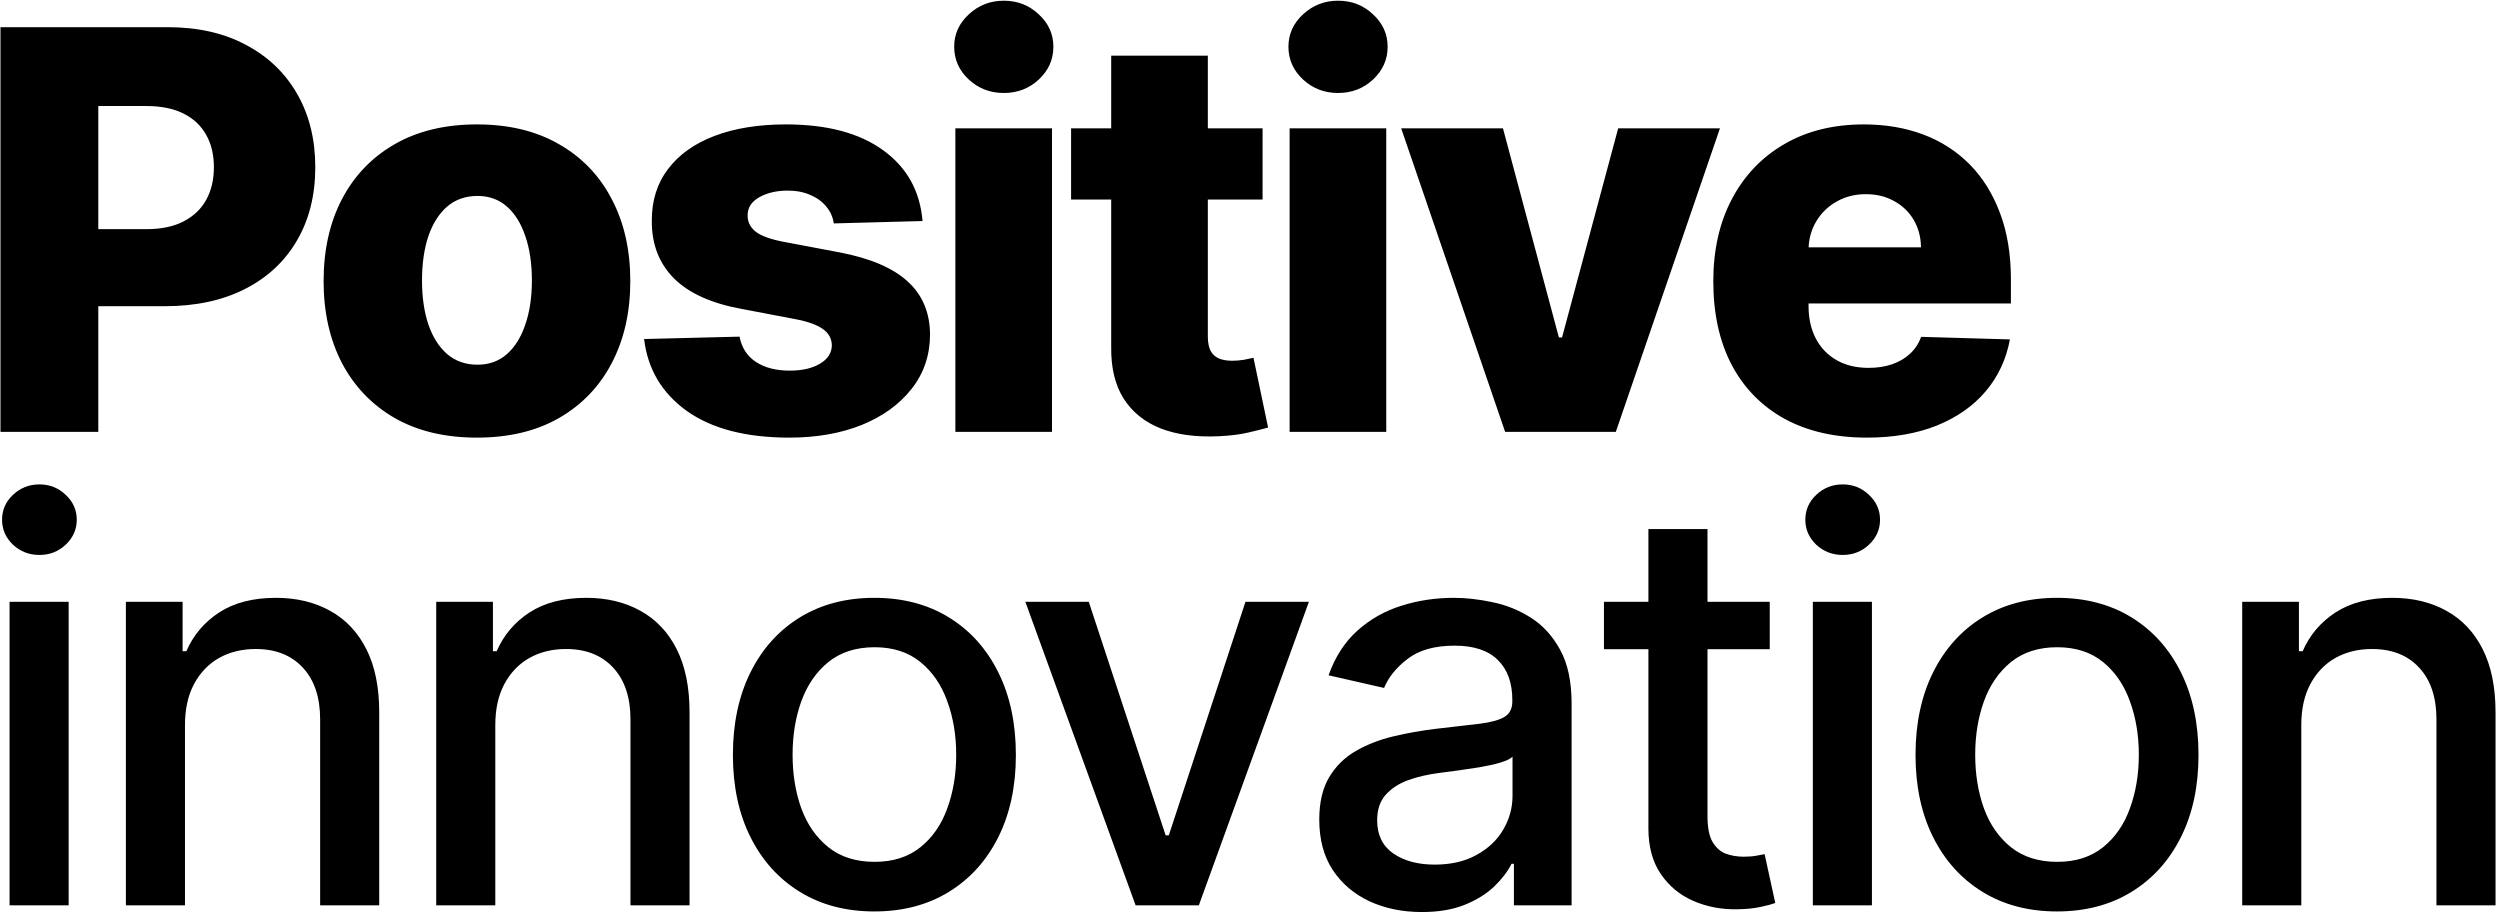 <svg width="301" height="110" viewBox="0 0 301 110" fill="none" xmlns="http://www.w3.org/2000/svg">
<path d="M0.058 52V3.273H20.186C23.835 3.273 26.983 3.986 29.632 5.414C32.297 6.826 34.351 8.801 35.794 11.338C37.238 13.86 37.96 16.795 37.96 20.142C37.96 23.504 37.222 26.447 35.747 28.969C34.288 31.475 32.202 33.418 29.489 34.798C26.777 36.178 23.557 36.868 19.83 36.868H7.41V27.589H17.641C19.417 27.589 20.9 27.279 22.09 26.661C23.295 26.042 24.207 25.178 24.826 24.067C25.445 22.941 25.754 21.633 25.754 20.142C25.754 18.635 25.445 17.334 24.826 16.24C24.207 15.129 23.295 14.273 22.09 13.67C20.884 13.067 19.401 12.766 17.641 12.766H11.835V52H0.058ZM57.425 52.69C53.586 52.69 50.287 51.905 47.527 50.334C44.783 48.748 42.665 46.544 41.174 43.72C39.699 40.881 38.962 37.59 38.962 33.846C38.962 30.087 39.699 26.796 41.174 23.972C42.665 21.133 44.783 18.928 47.527 17.358C50.287 15.772 53.586 14.979 57.425 14.979C61.263 14.979 64.554 15.772 67.299 17.358C70.058 18.928 72.176 21.133 73.651 23.972C75.142 26.796 75.888 30.087 75.888 33.846C75.888 37.59 75.142 40.881 73.651 43.72C72.176 46.544 70.058 48.748 67.299 50.334C64.554 51.905 61.263 52.69 57.425 52.69ZM57.496 43.91C58.892 43.91 60.074 43.482 61.041 42.626C62.009 41.769 62.746 40.58 63.254 39.057C63.777 37.534 64.039 35.773 64.039 33.775C64.039 31.745 63.777 29.968 63.254 28.445C62.746 26.923 62.009 25.733 61.041 24.876C60.074 24.02 58.892 23.592 57.496 23.592C56.053 23.592 54.831 24.02 53.832 24.876C52.849 25.733 52.095 26.923 51.572 28.445C51.064 29.968 50.81 31.745 50.81 33.775C50.81 35.773 51.064 37.534 51.572 39.057C52.095 40.58 52.849 41.769 53.832 42.626C54.831 43.482 56.053 43.91 57.496 43.91ZM111.074 26.613L100.391 26.899C100.28 26.137 99.978 25.463 99.487 24.876C98.995 24.274 98.353 23.806 97.559 23.473C96.782 23.124 95.878 22.949 94.847 22.949C93.499 22.949 92.349 23.219 91.397 23.758C90.461 24.297 90.001 25.027 90.017 25.947C90.001 26.661 90.287 27.279 90.874 27.803C91.476 28.326 92.547 28.747 94.086 29.064L101.128 30.396C104.776 31.094 107.489 32.252 109.265 33.87C111.058 35.488 111.962 37.629 111.978 40.294C111.962 42.8 111.216 44.981 109.741 46.837C108.282 48.693 106.283 50.136 103.745 51.167C101.208 52.182 98.305 52.69 95.037 52.69C89.819 52.69 85.703 51.619 82.689 49.478C79.691 47.321 77.978 44.434 77.55 40.818L89.042 40.532C89.295 41.864 89.954 42.88 91.016 43.577C92.079 44.275 93.435 44.624 95.085 44.624C96.576 44.624 97.789 44.347 98.725 43.791C99.661 43.236 100.137 42.499 100.153 41.579C100.137 40.754 99.772 40.096 99.058 39.604C98.344 39.096 97.226 38.7 95.704 38.414L89.327 37.201C85.663 36.535 82.935 35.306 81.142 33.513C79.35 31.705 78.462 29.405 78.478 26.613C78.462 24.171 79.112 22.085 80.429 20.356C81.745 18.611 83.617 17.279 86.044 16.359C88.471 15.439 91.334 14.979 94.633 14.979C99.582 14.979 103.484 16.018 106.339 18.096C109.194 20.158 110.772 22.997 111.074 26.613ZM115.026 52V15.454H126.66V52H115.026ZM120.855 11.196C119.221 11.196 117.817 10.656 116.644 9.578C115.47 8.483 114.883 7.167 114.883 5.628C114.883 4.105 115.47 2.805 116.644 1.726C117.817 0.632 119.221 0.085 120.855 0.085C122.505 0.085 123.908 0.632 125.066 1.726C126.24 2.805 126.827 4.105 126.827 5.628C126.827 7.167 126.24 8.483 125.066 9.578C123.908 10.656 122.505 11.196 120.855 11.196ZM152.014 15.454V24.02H128.959V15.454H152.014ZM133.789 6.699H145.423V40.508C145.423 41.222 145.534 41.801 145.757 42.245C145.994 42.673 146.336 42.983 146.78 43.173C147.224 43.347 147.755 43.435 148.374 43.435C148.818 43.435 149.286 43.395 149.778 43.316C150.285 43.221 150.666 43.141 150.92 43.078L152.68 51.477C152.125 51.635 151.34 51.834 150.325 52.071C149.325 52.309 148.128 52.46 146.732 52.523C144.004 52.65 141.664 52.333 139.713 51.572C137.778 50.794 136.295 49.589 135.264 47.955C134.249 46.322 133.757 44.267 133.789 41.793V6.699ZM155.27 52V15.454H166.905V52H155.27ZM161.099 11.196C159.466 11.196 158.062 10.656 156.888 9.578C155.714 8.483 155.128 7.167 155.128 5.628C155.128 4.105 155.714 2.805 156.888 1.726C158.062 0.632 159.466 0.085 161.099 0.085C162.749 0.085 164.153 0.632 165.311 1.726C166.485 2.805 167.071 4.105 167.071 5.628C167.071 7.167 166.485 8.483 165.311 9.578C164.153 10.656 162.749 11.196 161.099 11.196ZM207.081 15.454L194.543 52H181.219L168.704 15.454H180.957L187.69 40.627H188.071L194.828 15.454H207.081ZM224.768 52.69C220.945 52.69 217.646 51.937 214.87 50.43C212.11 48.907 209.985 46.742 208.494 43.934C207.019 41.111 206.281 37.756 206.281 33.87C206.281 30.095 207.026 26.796 208.517 23.972C210.008 21.133 212.11 18.928 214.822 17.358C217.535 15.772 220.731 14.979 224.411 14.979C227.012 14.979 229.391 15.383 231.549 16.192C233.706 17.001 235.57 18.199 237.14 19.785C238.71 21.371 239.932 23.33 240.804 25.662C241.676 27.977 242.113 30.634 242.113 33.632V36.535H210.349V29.778H231.287C231.271 28.541 230.978 27.438 230.407 26.471C229.836 25.503 229.05 24.75 228.051 24.21C227.068 23.655 225.934 23.378 224.649 23.378C223.348 23.378 222.182 23.671 221.151 24.258C220.12 24.829 219.303 25.614 218.701 26.613C218.098 27.597 217.781 28.715 217.749 29.968V36.844C217.749 38.335 218.042 39.644 218.629 40.77C219.216 41.88 220.049 42.745 221.128 43.363C222.206 43.982 223.491 44.291 224.982 44.291C226.013 44.291 226.949 44.148 227.789 43.863C228.63 43.577 229.352 43.157 229.955 42.602C230.557 42.047 231.009 41.365 231.311 40.556L241.994 40.865C241.55 43.26 240.574 45.346 239.067 47.123C237.576 48.883 235.617 50.255 233.19 51.239C230.764 52.206 227.956 52.69 224.768 52.69ZM1.152 109V72.454H8.266V109H1.152ZM4.745 66.816C3.508 66.816 2.445 66.403 1.557 65.579C0.685 64.738 0.248 63.739 0.248 62.581C0.248 61.407 0.685 60.408 1.557 59.583C2.445 58.742 3.508 58.322 4.745 58.322C5.982 58.322 7.037 58.742 7.91 59.583C8.798 60.408 9.242 61.407 9.242 62.581C9.242 63.739 8.798 64.738 7.91 65.579C7.037 66.403 5.982 66.816 4.745 66.816ZM22.271 87.301V109H15.157V72.454H21.985V78.403H22.438C23.278 76.468 24.595 74.913 26.387 73.739C28.195 72.566 30.471 71.979 33.216 71.979C35.706 71.979 37.887 72.502 39.759 73.549C41.63 74.58 43.082 76.119 44.113 78.165C45.144 80.211 45.659 82.741 45.659 85.755V109H38.545V86.611C38.545 83.962 37.855 81.892 36.475 80.401C35.095 78.894 33.2 78.141 30.789 78.141C29.139 78.141 27.672 78.498 26.387 79.212C25.118 79.925 24.111 80.972 23.366 82.352C22.636 83.716 22.271 85.366 22.271 87.301ZM59.634 87.301V109H52.52V72.454H59.349V78.403H59.8C60.641 76.468 61.958 74.913 63.75 73.739C65.558 72.566 67.835 71.979 70.579 71.979C73.069 71.979 75.25 72.502 77.121 73.549C78.993 74.58 80.445 76.119 81.476 78.165C82.507 80.211 83.022 82.741 83.022 85.755V109H75.908V86.611C75.908 83.962 75.218 81.892 73.838 80.401C72.458 78.894 70.563 78.141 68.152 78.141C66.502 78.141 65.035 78.498 63.75 79.212C62.481 79.925 61.474 80.972 60.728 82.352C59.999 83.716 59.634 85.366 59.634 87.301ZM105.277 109.738C101.851 109.738 98.861 108.952 96.307 107.382C93.753 105.812 91.77 103.615 90.359 100.792C88.947 97.968 88.241 94.669 88.241 90.894C88.241 87.103 88.947 83.788 90.359 80.948C91.77 78.109 93.753 75.904 96.307 74.334C98.861 72.764 101.851 71.979 105.277 71.979C108.703 71.979 111.693 72.764 114.247 74.334C116.8 75.904 118.783 78.109 120.195 80.948C121.606 83.788 122.312 87.103 122.312 90.894C122.312 94.669 121.606 97.968 120.195 100.792C118.783 103.615 116.8 105.812 114.247 107.382C111.693 108.952 108.703 109.738 105.277 109.738ZM105.301 103.766C107.521 103.766 109.361 103.179 110.82 102.005C112.28 100.831 113.358 99.269 114.056 97.318C114.77 95.367 115.127 93.218 115.127 90.87C115.127 88.538 114.77 86.397 114.056 84.446C113.358 82.479 112.28 80.901 110.82 79.711C109.361 78.522 107.521 77.927 105.301 77.927C103.064 77.927 101.208 78.522 99.733 79.711C98.274 80.901 97.187 82.479 96.474 84.446C95.776 86.397 95.427 88.538 95.427 90.87C95.427 93.218 95.776 95.367 96.474 97.318C97.187 99.269 98.274 100.831 99.733 102.005C101.208 103.179 103.064 103.766 105.301 103.766ZM157.593 72.454L144.341 109H136.727L123.451 72.454H131.088L140.344 100.577H140.724L149.956 72.454H157.593ZM171.188 109.809C168.872 109.809 166.778 109.381 164.906 108.524C163.035 107.652 161.552 106.391 160.457 104.741C159.378 103.092 158.839 101.069 158.839 98.674C158.839 96.612 159.236 94.915 160.029 93.582C160.822 92.25 161.893 91.195 163.241 90.418C164.589 89.641 166.096 89.054 167.761 88.657C169.427 88.261 171.124 87.959 172.853 87.753C175.042 87.499 176.818 87.293 178.183 87.135C179.547 86.96 180.538 86.683 181.157 86.302C181.775 85.921 182.085 85.303 182.085 84.446V84.279C182.085 82.202 181.498 80.592 180.324 79.45C179.166 78.308 177.437 77.737 175.137 77.737C172.742 77.737 170.854 78.268 169.474 79.331C168.11 80.377 167.167 81.543 166.643 82.828L159.957 81.305C160.751 79.085 161.908 77.292 163.431 75.928C164.97 74.548 166.738 73.549 168.737 72.93C170.735 72.296 172.837 71.979 175.042 71.979C176.501 71.979 178.048 72.153 179.682 72.502C181.331 72.835 182.87 73.454 184.297 74.358C185.741 75.262 186.922 76.555 187.842 78.236C188.762 79.902 189.222 82.067 189.222 84.731V109H182.275V104.004H181.989C181.529 104.924 180.839 105.828 179.919 106.716C178.999 107.604 177.818 108.342 176.374 108.929C174.931 109.516 173.202 109.809 171.188 109.809ZM172.734 104.099C174.701 104.099 176.382 103.71 177.778 102.933C179.19 102.156 180.26 101.141 180.99 99.887C181.736 98.618 182.108 97.262 182.108 95.819V91.108C181.855 91.362 181.363 91.6 180.633 91.822C179.919 92.028 179.103 92.21 178.183 92.369C177.263 92.512 176.366 92.647 175.494 92.773C174.622 92.885 173.892 92.98 173.305 93.059C171.925 93.233 170.664 93.527 169.522 93.939C168.396 94.352 167.492 94.947 166.81 95.724C166.144 96.485 165.81 97.5 165.81 98.769C165.81 100.53 166.461 101.862 167.761 102.766C169.062 103.655 170.72 104.099 172.734 104.099ZM213.077 72.454V78.165H193.115V72.454H213.077ZM198.468 63.699H205.582V98.269C205.582 99.65 205.789 100.688 206.201 101.386C206.613 102.068 207.145 102.536 207.795 102.79C208.461 103.028 209.183 103.147 209.96 103.147C210.531 103.147 211.031 103.107 211.459 103.028C211.887 102.949 212.221 102.885 212.458 102.838L213.743 108.714C213.331 108.873 212.744 109.032 211.983 109.19C211.221 109.365 210.27 109.46 209.127 109.476C207.256 109.508 205.511 109.174 203.893 108.477C202.275 107.779 200.967 106.7 199.967 105.241C198.968 103.781 198.468 101.949 198.468 99.745V63.699ZM218.266 109V72.454H225.38V109H218.266ZM221.859 66.816C220.622 66.816 219.559 66.403 218.671 65.579C217.799 64.738 217.362 63.739 217.362 62.581C217.362 61.407 217.799 60.408 218.671 59.583C219.559 58.742 220.622 58.322 221.859 58.322C223.096 58.322 224.151 58.742 225.024 59.583C225.912 60.408 226.356 61.407 226.356 62.581C226.356 63.739 225.912 64.738 225.024 65.579C224.151 66.403 223.096 66.816 221.859 66.816ZM247.665 109.738C244.239 109.738 241.249 108.952 238.695 107.382C236.141 105.812 234.159 103.615 232.747 100.792C231.335 97.968 230.629 94.669 230.629 90.894C230.629 87.103 231.335 83.788 232.747 80.948C234.159 78.109 236.141 75.904 238.695 74.334C241.249 72.764 244.239 71.979 247.665 71.979C251.091 71.979 254.081 72.764 256.635 74.334C259.188 75.904 261.171 78.109 262.583 80.948C263.995 83.788 264.7 87.103 264.7 90.894C264.7 94.669 263.995 97.968 262.583 100.792C261.171 103.615 259.188 105.812 256.635 107.382C254.081 108.952 251.091 109.738 247.665 109.738ZM247.689 103.766C249.909 103.766 251.749 103.179 253.209 102.005C254.668 100.831 255.746 99.269 256.444 97.318C257.158 95.367 257.515 93.218 257.515 90.87C257.515 88.538 257.158 86.397 256.444 84.446C255.746 82.479 254.668 80.901 253.209 79.711C251.749 78.522 249.909 77.927 247.689 77.927C245.452 77.927 243.596 78.522 242.121 79.711C240.662 80.901 239.575 82.479 238.862 84.446C238.164 86.397 237.815 88.538 237.815 90.87C237.815 93.218 238.164 95.367 238.862 97.318C239.575 99.269 240.662 100.831 242.121 102.005C243.596 103.179 245.452 103.766 247.689 103.766ZM277.075 87.301V109H269.961V72.454H276.79V78.403H277.242C278.082 76.468 279.399 74.913 281.191 73.739C283 72.566 285.276 71.979 288.02 71.979C290.51 71.979 292.691 72.502 294.563 73.549C296.434 74.58 297.886 76.119 298.917 78.165C299.948 80.211 300.463 82.741 300.463 85.755V109H293.349V86.611C293.349 83.962 292.659 81.892 291.279 80.401C289.899 78.894 288.004 78.141 285.593 78.141C283.943 78.141 282.476 78.498 281.191 79.212C279.922 79.925 278.915 80.972 278.17 82.352C277.44 83.716 277.075 85.366 277.075 87.301Z" fill="black"/>
</svg>
